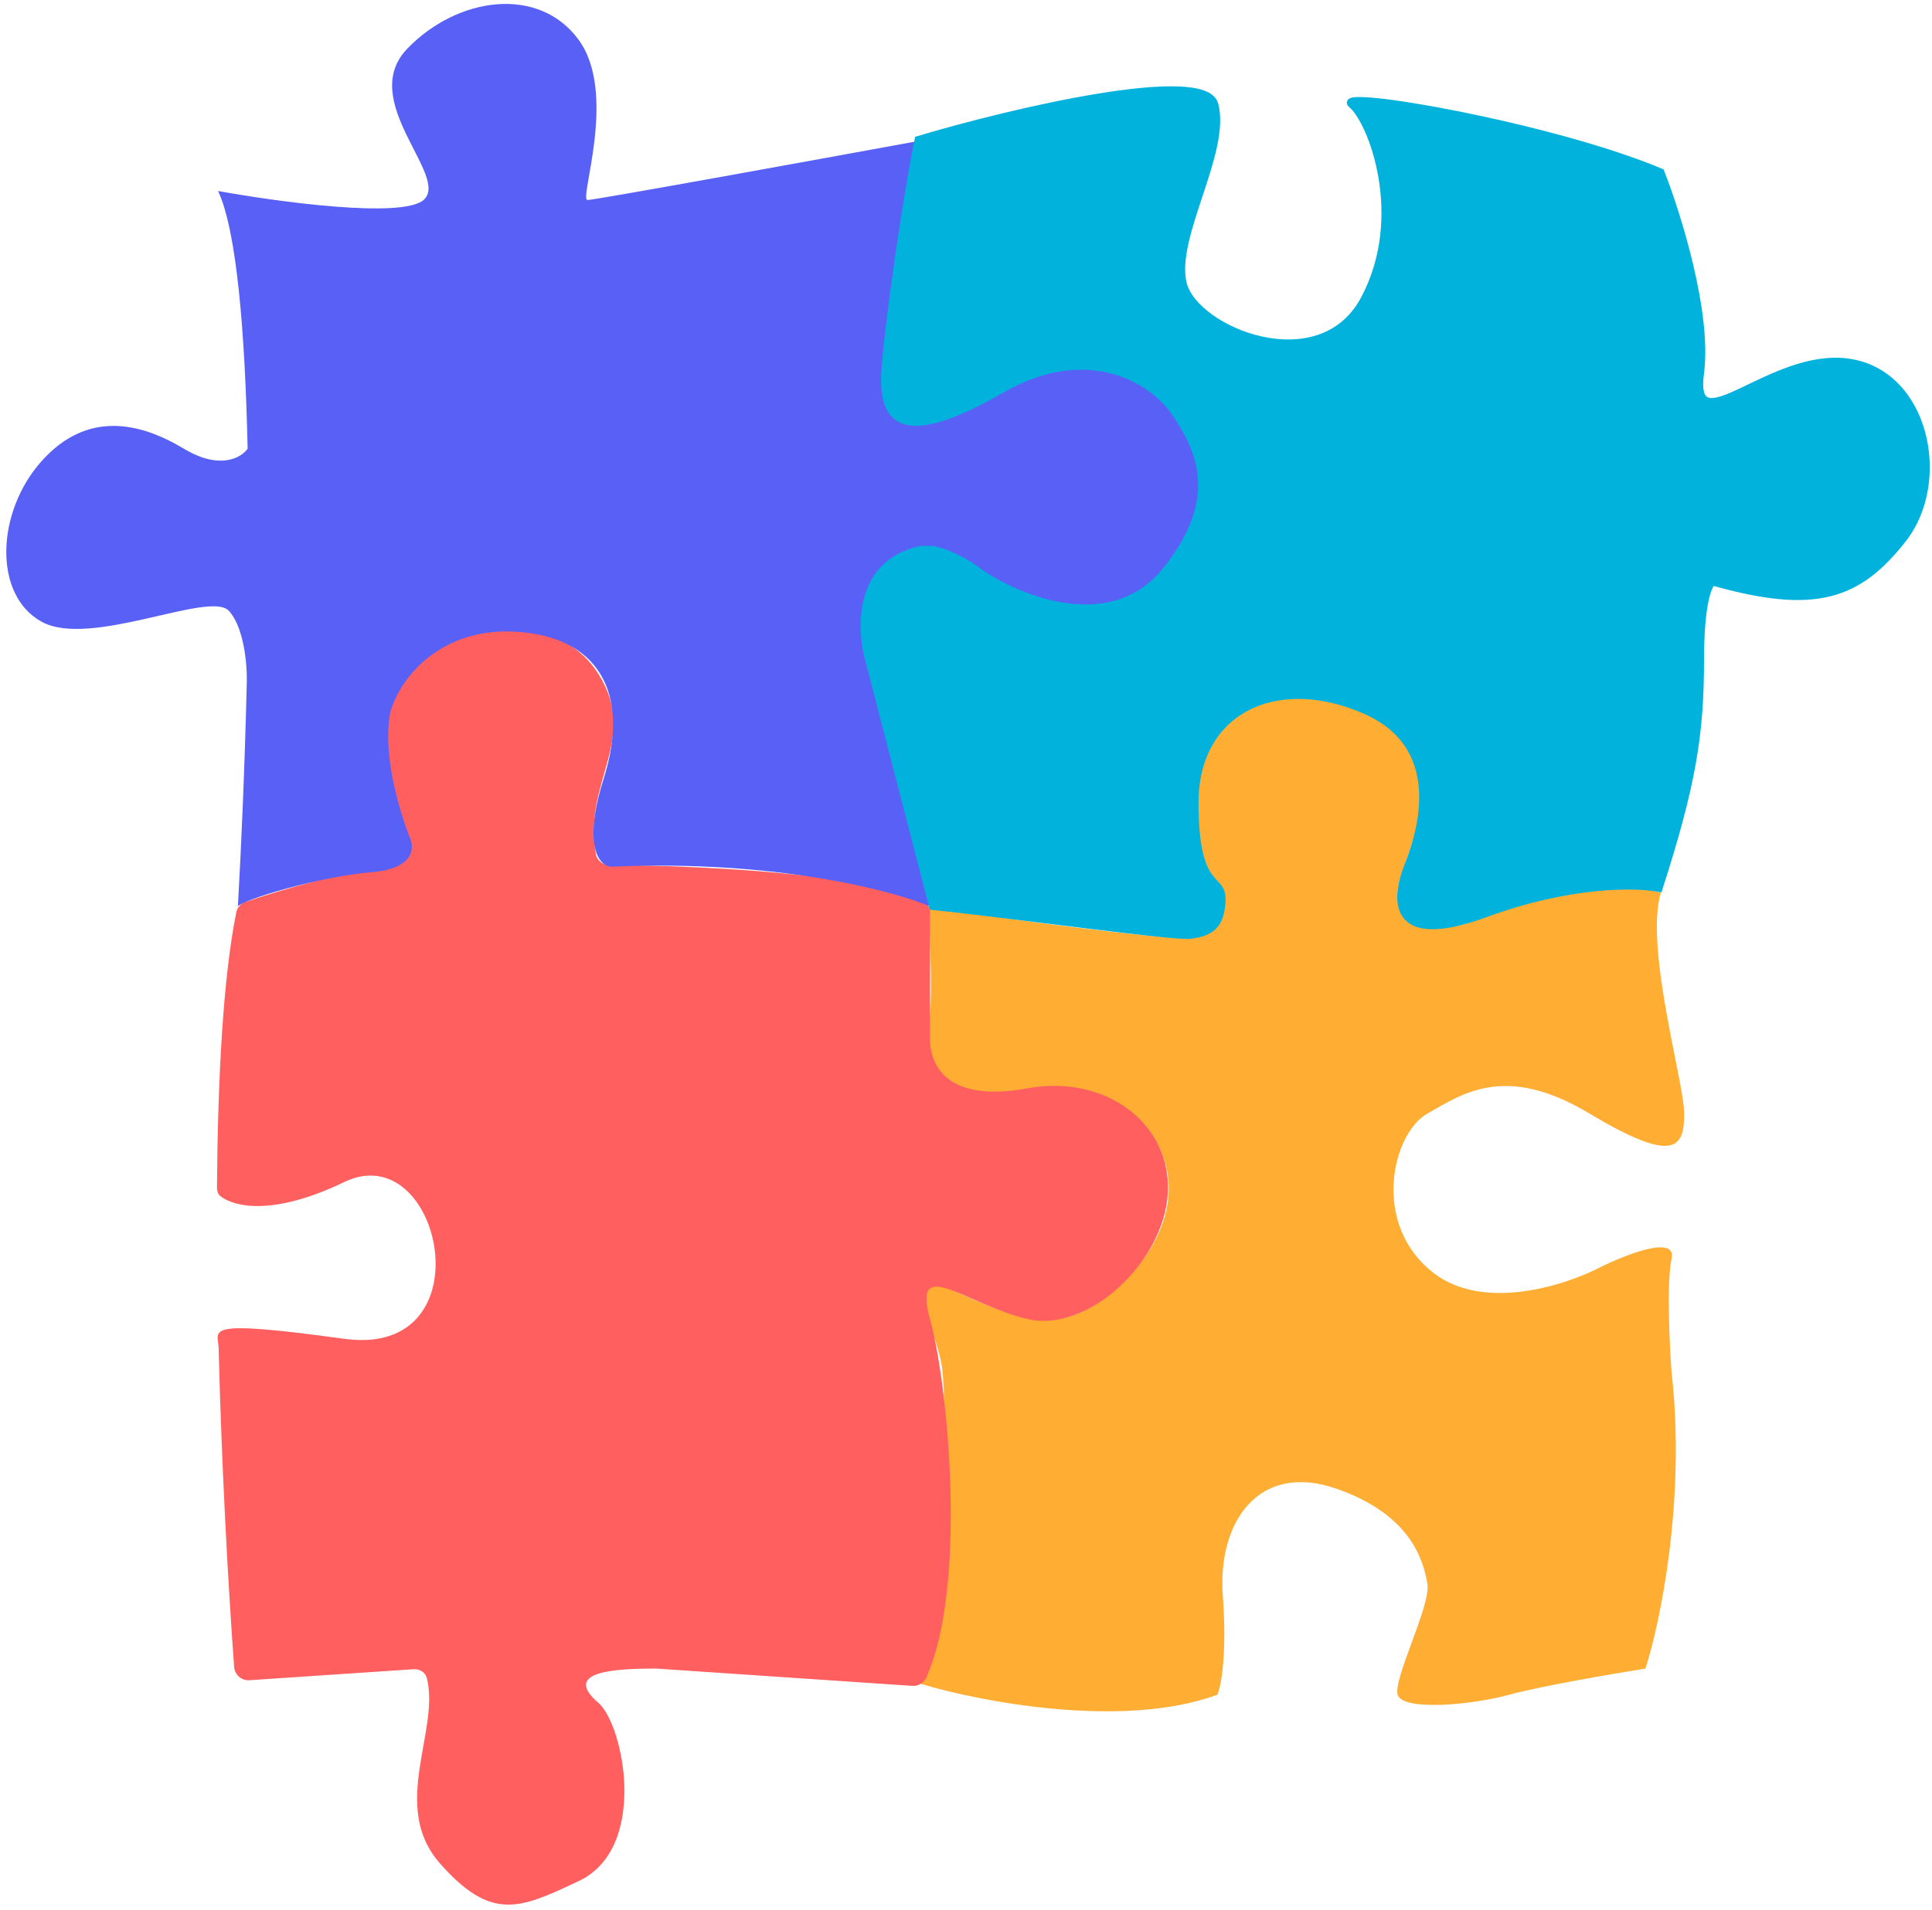 <?xml version="1.0" encoding="UTF-8"?>
<svg xmlns="http://www.w3.org/2000/svg" width="268" height="265" viewBox="0 0 268 265" fill="none">
  <path d="M128.751 142.876C129.451 139.476 129.043 130.042 128.751 125.751C139.668 127.626 160.125 130.188 165 130.188C168.375 130.188 171.625 125.251 168.875 122.626C166.125 120.001 166.408 114.976 165.875 110.5C165.25 105.25 173.375 91.25 187.625 97.375C201.875 103.5 197.462 112.116 194.25 121.751C192.125 128.126 199.417 129.459 203.5 128.126C217 123.026 226.25 122.437 230.375 123.876C228.125 131.501 233.625 150.205 233.625 154.501C233.625 159.188 232.375 161.625 220.5 154.501C208.797 147.48 202.875 151.751 198 154.501C193.125 157.251 190.125 169.876 198.875 176.626C205.875 182.026 217.292 178.292 222.125 175.751C225.667 174.001 232.575 171.326 231.875 174.626C231.175 177.926 231.583 186.501 231.875 190.376C233.875 208.076 230.292 225.167 228.25 231.501C223.792 232.209 213.775 233.926 209.375 235.126C203.875 236.626 194.5 237.376 193.875 235.126C193.25 232.876 198.5 222.751 198 219.751C197.5 216.751 195.875 210.126 185.25 206.501C174.625 202.876 168.875 211.126 169.625 221.376C170.225 229.576 169.375 233.959 168.875 235.126C155.875 239.926 136.042 236.126 127.75 233.626C131.75 223.876 131.376 197.126 130.751 190.376C130.126 183.626 123.376 175.001 132.126 179.001C140.876 183.001 142.751 183.251 147.251 182.876C151.751 182.501 161.876 174.626 162.126 165.251C162.376 155.876 152.626 148.751 141.876 151.376C131.126 154.001 127.876 147.126 128.751 142.876Z" fill="#FFAD33"></path>
  <path d="M55.875 93.5C51.645 98.187 54.359 109.888 56.655 117.361C57.056 118.666 56.091 120.015 54.733 120.147C48.018 120.799 38.951 123.466 34.05 125.136C33.396 125.358 32.909 125.907 32.773 126.584C30.947 135.692 30.206 149.606 30.097 164.769C30.093 165.241 30.247 165.713 30.623 165.997C32.61 167.497 38.016 168.687 47.75 164C61.25 157.5 67.75 188.5 47.75 185.75C27.75 183 30.258 184.514 30.325 186.998C30.748 203.773 31.656 220.022 32.479 231.276C32.559 232.371 33.508 233.191 34.603 233.118L57.361 231.593C58.196 231.537 58.998 232.003 59.207 232.814C61.073 240.069 54.052 250.593 61 258.5C68.173 266.663 72.165 264.791 79.999 261.118L80.25 261C90.044 256.409 86.5 239.25 83.001 236.25C77.91 231.886 85.25 231.5 91 231.5L126.549 233.902C127.415 233.96 128.219 233.454 128.541 232.649L129.001 231.5C134.001 218.5 131.501 192 129.001 183C126.501 174 134.001 181 142.501 183C151.001 185 161.501 175 162.001 165.5C162.501 156 153.501 149 142.501 151C131.501 153 129.001 148 129.001 144V126.619C129.001 125.922 128.65 125.274 128.02 124.975C119.998 121.174 96.839 120.088 84.521 120.005C83.619 119.999 82.823 119.393 82.659 118.506C80.8 108.438 88.724 102.561 83.001 93.5C77.001 84 62.249 86.438 55.875 93.5Z" fill="#FF5F5F"></path>
  <path d="M30.25 26.5C38.5 28 55.75 30.35 58.75 27.75C62.5 24.5 49.5 14 56.5 6.75C63.5 -0.5 74.75 -2 80.25 5.5C85.75 13 80.25 27.75 81.5 27.75C82.5 27.75 112.75 22.25 127.75 19.5C124.583 32.417 119.9 58.3 126.5 58.5C134.75 58.75 151.5 41.25 163.5 58.5C173.1 72.3 160.5 81.75 153 84.75C150.333 85.083 142.85 84.25 134.25 78.25C123.5 70.75 118.75 86 120.25 90C121.45 93.2 126.583 115.167 129 125.75C123.667 123.5 107.35 119.25 84.75 120.25C83.166 120.125 80.75 117.5 83.75 108C87.5 96.125 83 88.125 71.125 87.625C61.625 87.225 55.687 93.375 54.125 98.875C53.625 101.5 53.45 107 56.75 116C57.541 117.458 57.625 120.5 51.625 121C44.125 121.625 33.625 124.875 33 125.75C33.475 117.425 33.957 106.315 34.238 94.494C34.284 92.204 33.851 87.05 31.75 84.75C29.124 81.875 12.5 90 5.75 86.25C-1 82.5 -0.5 71 5.75 64C12 57 19.25 58.5 25.5 62.253C30.5 65.256 33.484 63.504 34.351 62.253C33.987 45.933 32.824 31.992 30.25 26.5Z" fill="#5960F6"></path>
  <path d="M168.5 14.5C167.1 9.2 140.167 15.541 127.375 19.375C125.625 27.833 123.051 46.15 122.751 51.75C122.376 58.75 125.5 61.75 139.001 54C150.844 47.201 159.876 52.625 163.001 57.25C166.126 61.875 170.001 68.875 161.751 79.125C153.641 89.2 139.562 82.188 135.501 79.125C133.298 77.464 130.584 76.417 129.375 76.25H127.625C119.125 78.25 119.5 86.583 120.25 90.5L129.375 125.75C140.334 126.875 162.825 130.05 165.125 129.75C168 129.375 169.375 128.375 169.5 124.875C169.625 121.375 165.75 124 165.75 111.375C165.75 98.75 176.75 93.125 189.25 98.5C201.674 103.842 196.44 117.21 195.271 120.196L195.25 120.25C194.125 123.125 191.5 132.125 206.125 126.75C217.825 122.45 227 122.625 230.125 123.25C234.75 108.875 235.875 101.875 235.875 91.625C235.875 83.425 237.042 80.958 237.625 80.75C251.75 84.75 257.75 82.75 264 74.75C270.25 66.75 267.125 51.75 256.375 50.25C245.625 48.75 234.5 62.125 235.875 51.75C236.975 43.45 232.667 29.708 230.375 23.875C214.875 17.375 184.75 12.25 187.5 14.5C190.25 16.75 195.375 30 189.25 41.5C183.125 53 165.75 45.875 164.125 39.375C162.5 32.875 170.25 21.125 168.5 14.5Z" fill="#01B2DD" stroke="#01B2DD"></path>
</svg>
